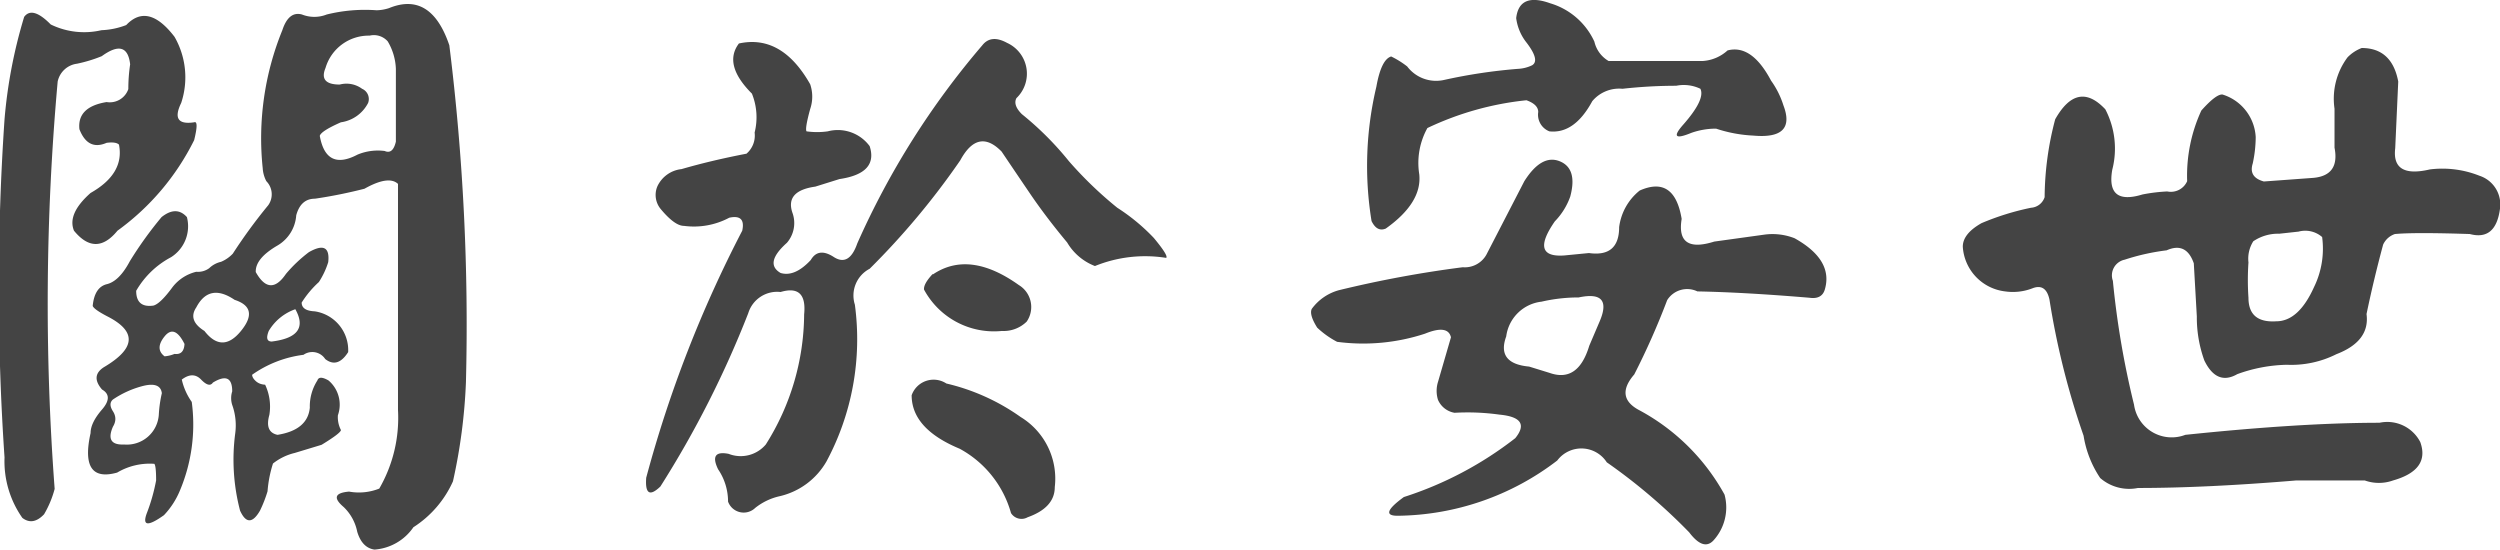 <svg id="_1" data-name="1" xmlns="http://www.w3.org/2000/svg" viewBox="0 0 82.79 18.2"><defs><style>.cls-1{fill:#444;}</style></defs><title>工作區域 4</title><path class="cls-1" d="M.8.56q.27-.37.88.25A2.52,2.52,0,0,0,3.36,1,2.54,2.54,0,0,0,4.18.83q.72-.76,1.6.39A2.69,2.69,0,0,1,6,3.41q-.37.76.43.64.16-.06,0,.59a8.18,8.18,0,0,1-2.54,3q-.72.88-1.44,0Q2.22,7.08,3,6.39q1.13-.64.94-1.6-.1-.1-.41-.06-.62.27-.9-.45-.08-.74.9-.9a.65.65,0,0,0,.72-.43,5.52,5.52,0,0,1,.06-.82q-.1-.88-.94-.27a4.69,4.69,0,0,1-.82.25.75.75,0,0,0-.64.59,82.08,82.08,0,0,0-.1,13.49,3.33,3.33,0,0,1-.35.84q-.37.39-.72.12a3.26,3.26,0,0,1-.59-2,82.66,82.66,0,0,1,0-11.2A16.35,16.35,0,0,1,.8.56ZM12.88.27q1.39-.57,2,1.23a74.85,74.85,0,0,1,.55,11.16A18.29,18.29,0,0,1,15,15.94a3.5,3.5,0,0,1-1.31,1.52,1.71,1.71,0,0,1-1.29.74q-.41-.06-.57-.59a1.55,1.55,0,0,0-.45-.82q-.53-.45.18-.51a1.82,1.82,0,0,0,1-.1,4.68,4.68,0,0,0,.62-2.6l0-7.49q-.31-.29-1.11.16-.82.21-1.64.33-.47,0-.62.55a1.26,1.26,0,0,1-.62,1q-.74.43-.72.88.47.84,1,.06a4.68,4.68,0,0,1,.76-.72q.72-.41.64.33a2.64,2.64,0,0,1-.31.66,3.28,3.28,0,0,0-.57.68q0,.27.43.29a1.3,1.3,0,0,1,1.11,1.35q-.35.55-.76.23a.51.51,0,0,0-.72-.14,3.75,3.75,0,0,0-1.7.66q0,.1.12.21t.31.12a1.69,1.69,0,0,1,.14,1q-.16.57.27.66,1-.16,1.07-.9a1.59,1.59,0,0,1,.25-.9q.06-.18.37,0a1.05,1.05,0,0,1,.31,1.15.92.92,0,0,0,.1.49q0,.1-.64.49L9.76,15a1.85,1.85,0,0,0-.72.35,4,4,0,0,0-.18.92,4.28,4.28,0,0,1-.25.64q-.37.64-.66,0a6.65,6.65,0,0,1-.16-2.56,2,2,0,0,0-.1-.94.74.74,0,0,1,0-.45q0-.68-.64-.29-.12.18-.39-.1t-.64,0a2.07,2.07,0,0,0,.33.74,5.63,5.63,0,0,1-.39,2.93,2.65,2.65,0,0,1-.53.82q-.8.57-.57-.06a6.13,6.13,0,0,0,.31-1.09q0-.49-.06-.55a2.11,2.11,0,0,0-1.23.29Q2.63,16,3,14.34,3,14,3.38,13.56t0-.66q-.39-.45.06-.74,1.56-.92.16-1.66-.49-.25-.53-.37.06-.62.47-.72t.76-.76A12.49,12.49,0,0,1,5.35,7.19q.49-.39.84,0a1.21,1.21,0,0,1-.53,1.33A2.89,2.89,0,0,0,4.51,9.63q0,.57.57.49.23-.06.64-.62A1.41,1.41,0,0,1,6.5,9a.63.63,0,0,0,.43-.12.83.83,0,0,1,.39-.21,1.14,1.14,0,0,0,.39-.27A17.35,17.35,0,0,1,8.88,6.8.62.62,0,0,0,8.82,6a1.06,1.06,0,0,1-.12-.43A9.48,9.48,0,0,1,9.35,1Q9.56.36,10,.48a1.11,1.11,0,0,0,.82,0A5.28,5.28,0,0,1,12.47.34,1.42,1.42,0,0,0,12.88.27ZM4.74,12.78a3.19,3.19,0,0,0-1,.45q-.16.14,0,.39t0,.51q-.27.62.37.59a1.06,1.06,0,0,0,1.15-1,4.09,4.09,0,0,1,.1-.7Q5.31,12.64,4.74,12.78Zm1.37-1.39q-.33-.66-.66-.25t0,.66a1.11,1.11,0,0,0,.33-.08Q6.09,11.76,6.11,11.39ZM7.77,9.93q-.84-.57-1.27.25-.29.43.27.78.59.76,1.21,0T7.77,9.93ZM9,11.31q1.29-.16.78-1.07a1.66,1.66,0,0,0-.88.72Q8.76,11.31,9,11.31ZM12.24,1.18a1.49,1.49,0,0,0-1.46,1.07q-.23.55.47.55a.87.87,0,0,1,.74.14.37.37,0,0,1,.2.47,1.2,1.2,0,0,1-.9.64q-.66.29-.7.45.21,1.17,1.25.62A1.75,1.75,0,0,1,12.74,5q.27.12.37-.31,0-1.19,0-2.4a1.91,1.91,0,0,0-.27-.92A.61.61,0,0,0,12.24,1.18Z"/><path class="cls-1" d="M24.47,1.44q1.42-.31,2.36,1.35a1.27,1.27,0,0,1,0,.82q-.18.66-.12.74a2.54,2.54,0,0,0,.7,0,1.31,1.31,0,0,1,1.39.49q.29.9-1,1.09L27,6.18q-1,.14-.76.86a1,1,0,0,1-.18,1q-.76.68-.21,1,.47.14,1-.43.25-.43.76-.1t.78-.45a26.73,26.73,0,0,1,4.14-6.56q.29-.37.82-.08a1.12,1.12,0,0,1,.31,1.83q-.12.23.18.53a10.32,10.32,0,0,1,1.56,1.56A12.83,12.83,0,0,0,37,6.88a6.47,6.47,0,0,1,1.21,1q.49.59.41.66a4.42,4.42,0,0,0-2.36.27,1.83,1.83,0,0,1-.92-.78q-.7-.84-1.23-1.62t-.94-1.39q-.78-.8-1.37.29a25.13,25.13,0,0,1-3,3.59,1,1,0,0,0-.49,1.19,8.56,8.56,0,0,1-.94,5.19,2.41,2.41,0,0,1-1.54,1.15,2,2,0,0,0-.82.39.55.55,0,0,1-.9-.21,1.9,1.9,0,0,0-.33-1.07q-.31-.64.35-.51a1.09,1.09,0,0,0,1.23-.31,8.15,8.15,0,0,0,1.27-4.31q.1-1-.78-.74a1,1,0,0,0-1.07.7,33.31,33.31,0,0,1-2.91,5.74q-.53.51-.47-.29a40.36,40.36,0,0,1,3.18-8.18q.12-.55-.43-.43a2.49,2.49,0,0,1-1.5.27q-.31,0-.78-.57a.73.73,0,0,1-.1-.74,1,1,0,0,1,.8-.57q1-.29,2.15-.51a.79.79,0,0,0,.27-.7A2.08,2.08,0,0,0,24.9,3.1Q23.94,2.14,24.47,1.44Zm5.72,11.65a.77.77,0,0,1,1.15-.39,7,7,0,0,1,2.46,1.11,2.39,2.39,0,0,1,1.13,2.32q0,.68-.9,1a.41.41,0,0,1-.55-.14,3.49,3.49,0,0,0-1.7-2.13Q30.19,14.2,30.19,13.09Zm.7-4q1.21-.82,2.85.35A.85.85,0,0,1,34,10.65a1.09,1.09,0,0,1-.82.31A2.63,2.63,0,0,1,30.6,9.59Q30.58,9.4,30.89,9.07Z"/><path class="cls-1" d="M50.48,6q.57-.9,1.17-.66T52,6.51a2.26,2.26,0,0,1-.51.82q-.84,1.21.31,1.13l.82-.08q1,.14,1-.86a1.85,1.85,0,0,1,.68-1.21q1.15-.51,1.39.94Q55.5,8.4,56.77,8l1.66-.23a2,2,0,0,1,1,.12q1.29.72,1,1.7-.1.33-.51.27-2.15-.18-3.71-.21a.78.78,0,0,0-1,.29,24.51,24.51,0,0,1-1.09,2.46q-.64.74.14,1.17a7,7,0,0,1,2.85,2.81,1.62,1.62,0,0,1-.37,1.52q-.33.35-.8-.27a18.88,18.88,0,0,0-2.73-2.32,1,1,0,0,0-1.64-.06,8.82,8.82,0,0,1-5.29,1.83q-.64,0,.21-.62a11.91,11.91,0,0,0,3.69-1.95q.55-.68-.53-.78a7.62,7.62,0,0,0-1.48-.06.73.73,0,0,1-.55-.43,1,1,0,0,1,0-.59l.43-1.48q-.1-.43-.86-.12a6.56,6.56,0,0,1-2.91.27,2.92,2.92,0,0,1-.66-.47q-.27-.43-.18-.62a1.65,1.65,0,0,1,.9-.62,37.33,37.33,0,0,1,4.1-.76.82.82,0,0,0,.78-.41ZM50.21.6q.1-.86,1.13-.49A2.34,2.34,0,0,1,52.8,1.38a1,1,0,0,0,.47.64q1.56,0,3.12,0a1.35,1.35,0,0,0,.82-.35q.8-.21,1.44,1a2.88,2.88,0,0,1,.41.82q.43,1.13-1,1a4.56,4.56,0,0,1-1.23-.23,2.47,2.47,0,0,0-.82.14q-.8.33-.27-.27.74-.84.57-1.19a1.27,1.27,0,0,0-.8-.1q-.88,0-1.78.1a1.16,1.16,0,0,0-1,.41q-.59,1.09-1.42,1a.59.59,0,0,1-.37-.64q0-.25-.39-.39a10,10,0,0,0-3.28.92A2.38,2.38,0,0,0,47,5.77q.1.94-1.11,1.8-.29.12-.47-.25a11.36,11.36,0,0,1,.16-4.45q.16-.9.49-1a3,3,0,0,1,.53.33,1.2,1.2,0,0,0,1.21.45,17.77,17.77,0,0,1,2.46-.37,1.2,1.2,0,0,0,.47-.12Q51,2,50.56,1.42A1.64,1.64,0,0,1,50.21.6Zm2.07,9.25q-.62,0-1.23.14a1.33,1.33,0,0,0-1.17,1.15q-.33.9.76,1l.68.21q.94.33,1.31-.9l.35-.82Q53.41,9.61,52.28,9.85Z"/><path class="cls-1" d="M78.21,1.59q1,0,1.21,1.11l-.1,2.21q-.12,1,1.15.7a3.33,3.33,0,0,1,1.64.21,1,1,0,0,1,.68,1.09q-.14,1.07-1,.84-1.83-.06-2.48,0a.66.66,0,0,0-.39.35q-.31,1.15-.55,2.3.12.9-1,1.33a3.33,3.33,0,0,1-1.64.35,5.06,5.06,0,0,0-1.64.31q-.68.39-1.09-.45a4.19,4.19,0,0,1-.25-1.46l-.1-1.76q-.25-.72-.9-.43a7.29,7.29,0,0,0-1.39.31.53.53,0,0,0-.39.7,28.7,28.7,0,0,0,.7,4.1,1.26,1.26,0,0,0,1.7,1Q76.2,14,78.8,14a1.23,1.23,0,0,1,1.35.64q.33.92-.9,1.27a1.39,1.39,0,0,1-.94,0q-1,0-2.26,0-3,.25-5.25.25a1.46,1.46,0,0,1-1.25-.33A3.49,3.49,0,0,1,69,14.43a25.93,25.93,0,0,1-1.13-4.51q-.12-.55-.57-.37a1.79,1.79,0,0,1-.9.1A1.59,1.59,0,0,1,65,8.17q0-.43.62-.78a8.61,8.61,0,0,1,1.64-.51.51.51,0,0,0,.45-.35,10.26,10.26,0,0,1,.35-2.58q.74-1.31,1.66-.33a2.81,2.81,0,0,1,.23,2q-.21,1.19,1,.82a5.59,5.59,0,0,1,.82-.1A.59.59,0,0,0,72.43,6a5.15,5.15,0,0,1,.47-2.34q.49-.55.7-.53A1.56,1.56,0,0,1,74.7,4.54a4.16,4.16,0,0,1-.1.88q-.14.45.37.59l1.64-.12q.88-.08.7-1V3.6a2.29,2.29,0,0,1,.43-1.7A1.3,1.3,0,0,1,78.21,1.59ZM75.48,7.74a1.46,1.46,0,0,0-.86.25,1.08,1.08,0,0,0-.16.7,8.57,8.57,0,0,0,0,1.17q0,.84.92.78.74,0,1.25-1.13a2.9,2.9,0,0,0,.27-1.66.85.85,0,0,0-.78-.18Z"/></svg>